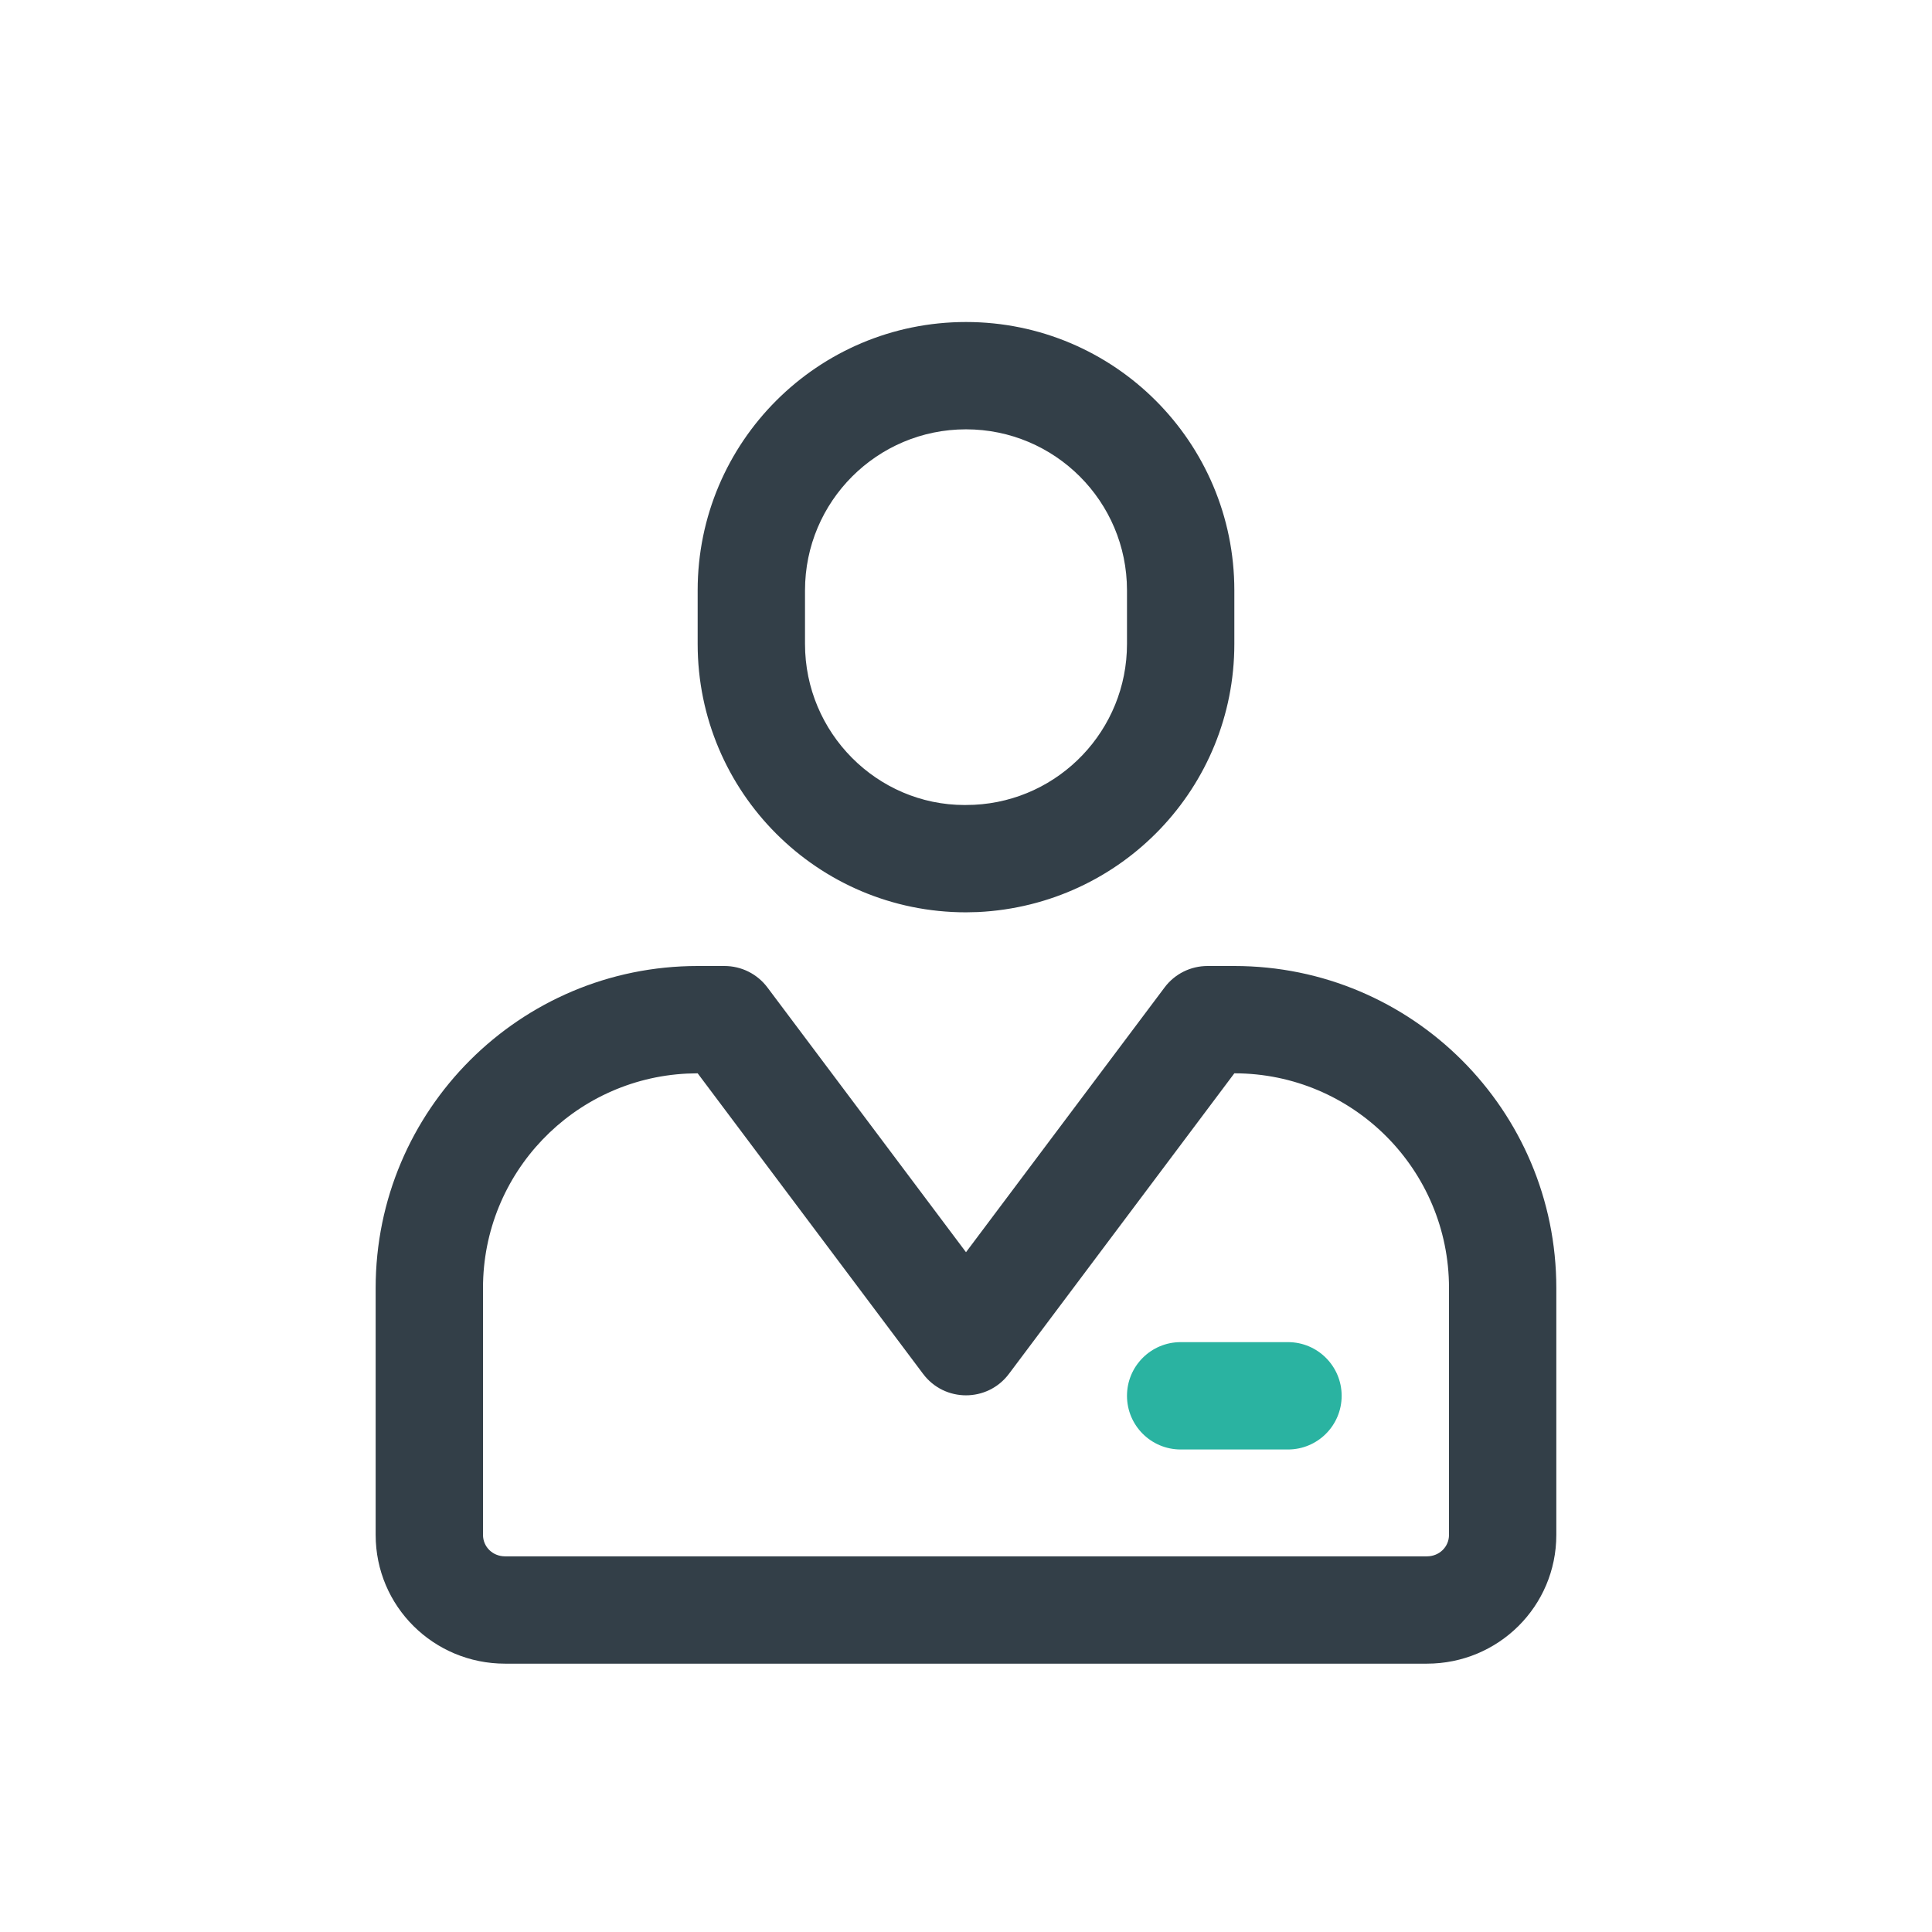 <svg width="64" height="64" viewBox="0 0 64 64" fill="none" xmlns="http://www.w3.org/2000/svg">
<path fill-rule="evenodd" clip-rule="evenodd" d="M40.889 19.555C40.889 14.647 36.909 10.667 32 10.667C27.091 10.667 23.111 14.647 23.111 19.555V21.333C23.111 26.242 27.091 30.222 32 30.222L32.398 30.213C37.163 29.979 40.889 26.077 40.889 21.333V19.555ZM26.667 19.555C26.667 16.61 29.055 14.222 32 14.222C34.945 14.222 37.333 16.61 37.333 19.555V21.333C37.333 24.179 35.097 26.521 32.268 26.66L31.956 26.667C29.055 26.667 26.667 24.279 26.667 21.333V19.555Z" fill="#333F48"/>
<path fill-rule="evenodd" clip-rule="evenodd" d="M40 32C39.44 32 38.913 32.263 38.578 32.711L32 41.481L25.422 32.711C25.086 32.263 24.559 32 24 32H23.111C17.22 32 12.444 36.776 12.444 42.666V50.844C12.444 53.214 14.364 55.111 16.732 55.111H47.267C49.635 55.111 51.555 53.214 51.555 50.844V42.666C51.555 36.776 46.78 32 40.889 32H40ZM16 42.666C16 38.858 18.993 35.749 22.756 35.564L23.111 35.555L30.578 45.511C31.289 46.459 32.711 46.459 33.422 45.511L40.889 35.555C44.816 35.555 48 38.739 48 42.666V50.844C48 51.24 47.681 51.556 47.267 51.556H16.732C16.319 51.556 16 51.24 16 50.844V42.666Z" fill="#333F48"/>
<path d="M39.111 48.016H42.667C43.648 48.016 44.444 47.22 44.444 46.238C44.444 45.256 43.648 44.46 42.667 44.46H39.111C38.129 44.46 37.333 45.256 37.333 46.238C37.333 47.22 38.129 48.016 39.111 48.016Z" fill="#2AB3A1"/>
</svg>
